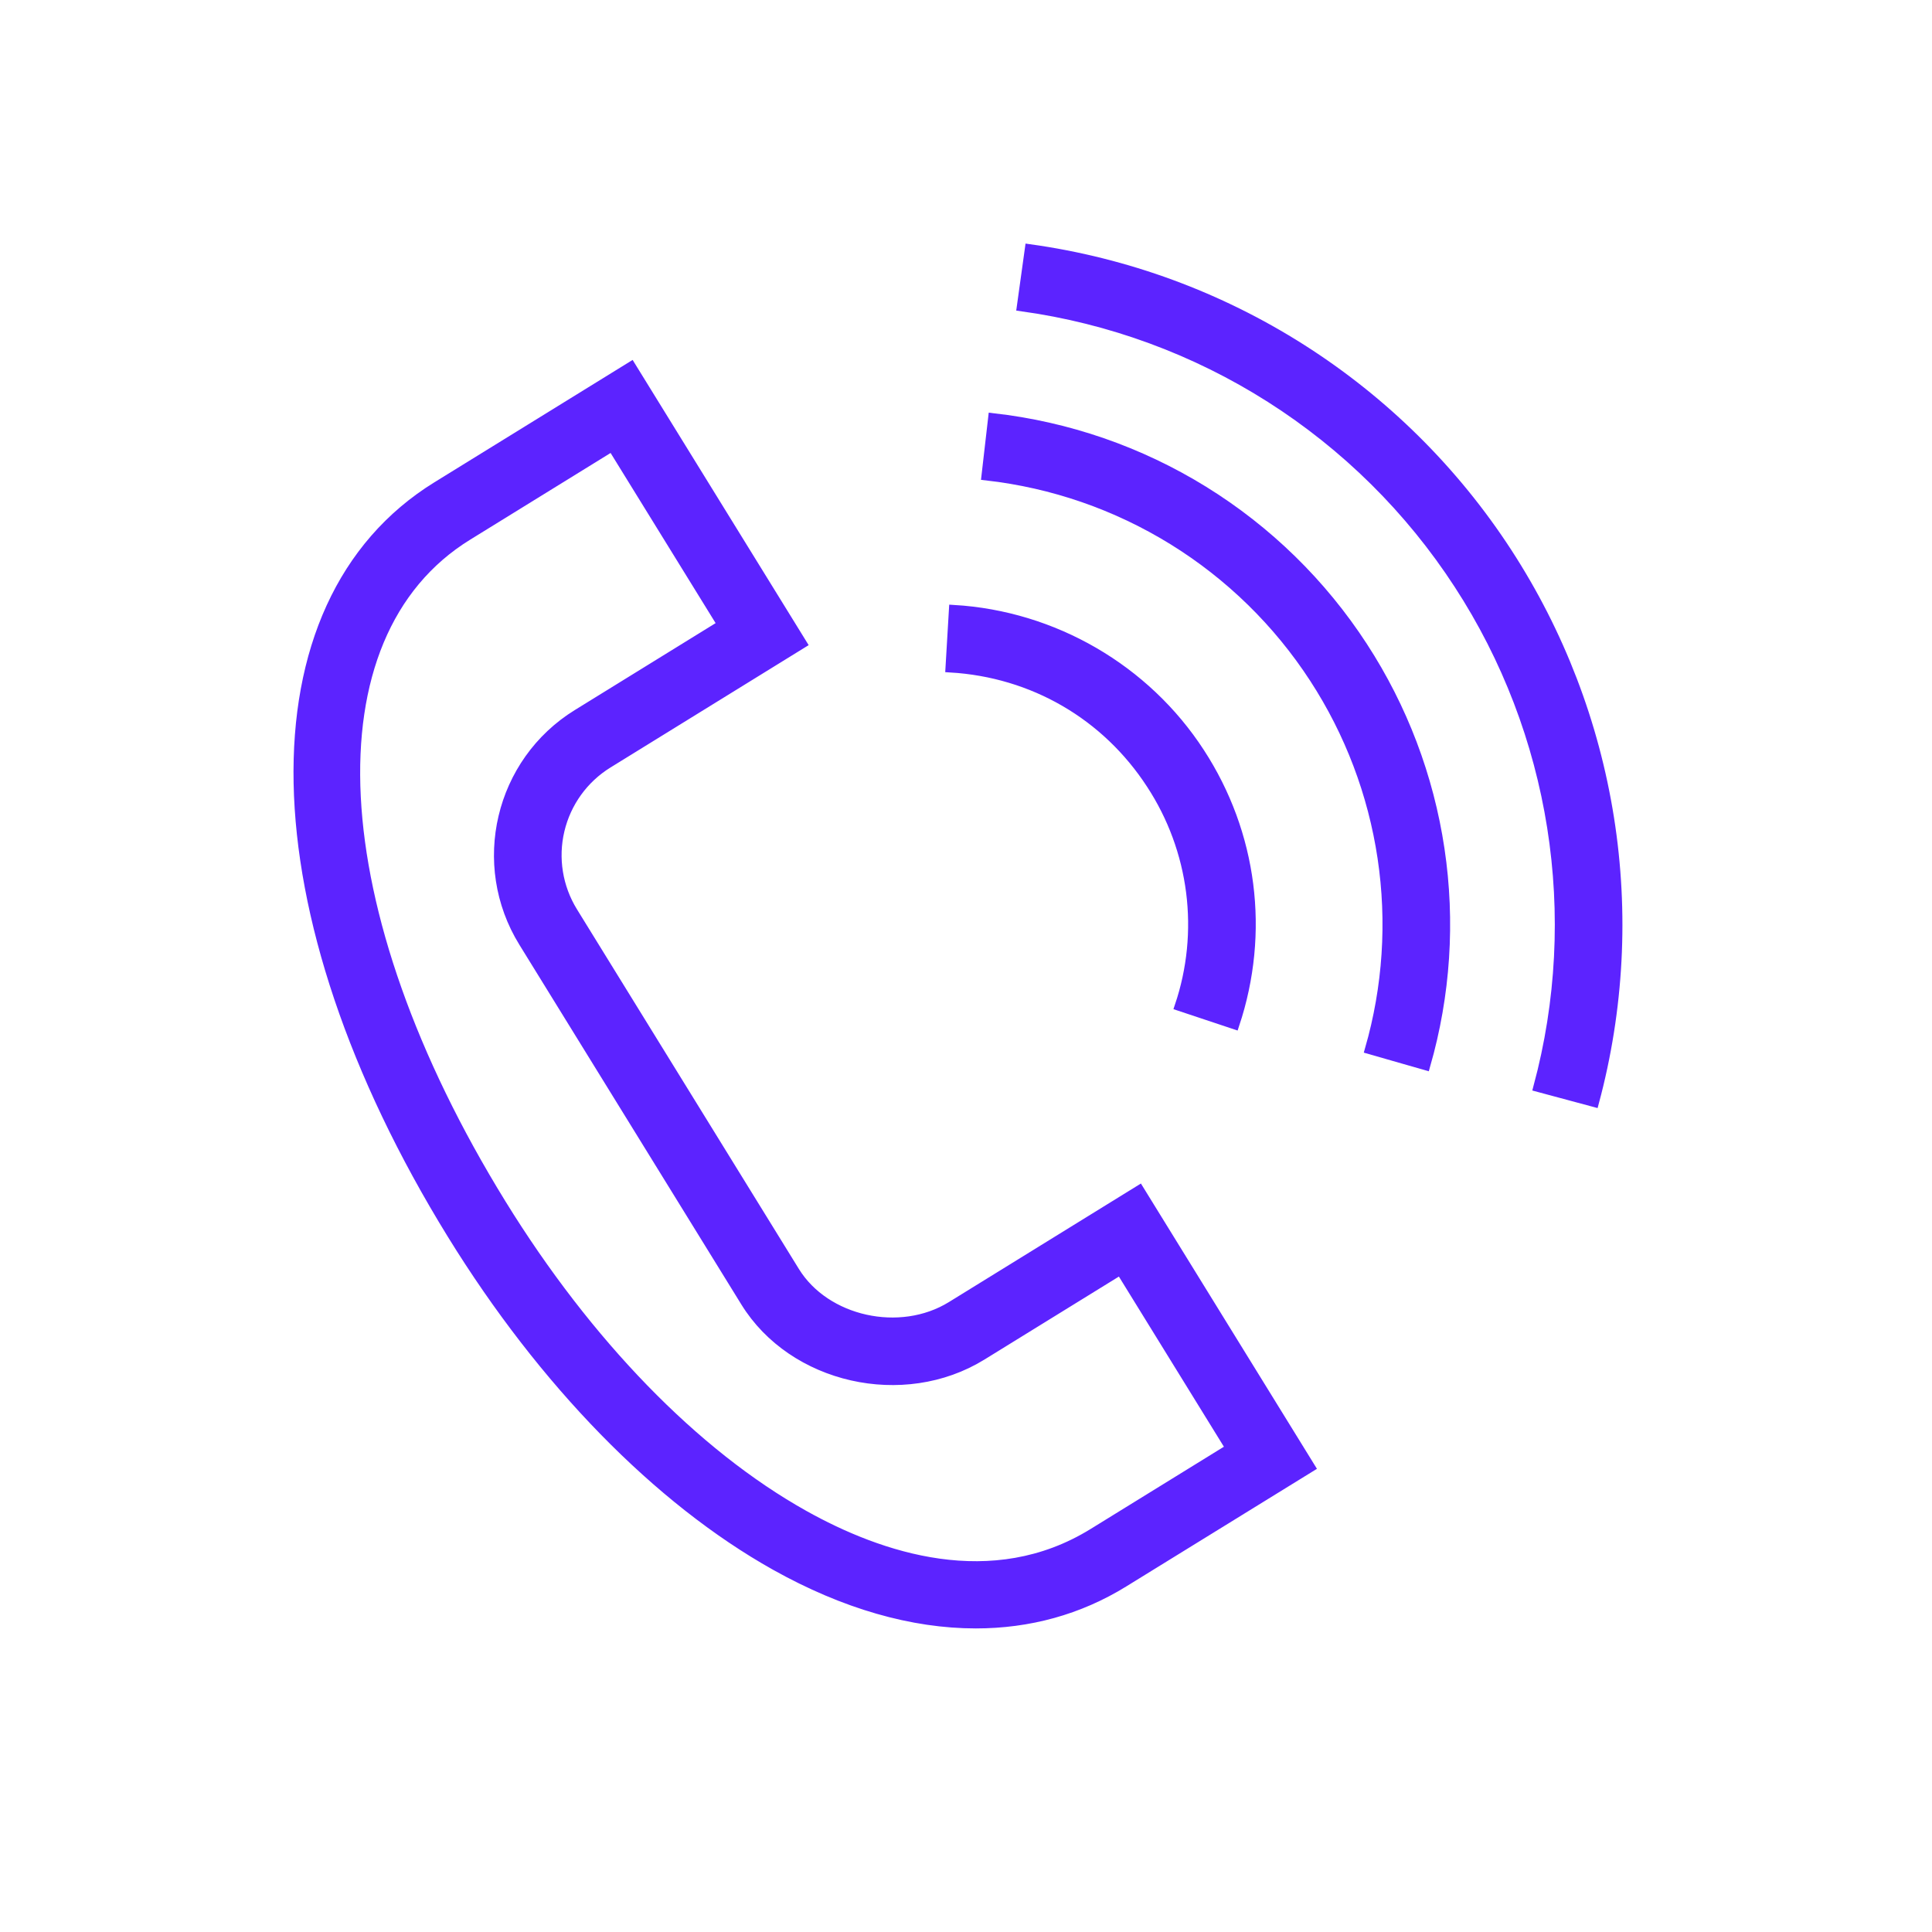 <?xml version="1.0" encoding="UTF-8"?> <svg xmlns="http://www.w3.org/2000/svg" width="100" height="100" viewBox="0 0 100 100" fill="none"><path fill-rule="evenodd" clip-rule="evenodd" d="M49.244 67.609C46.59 69.247 42.726 68.388 41.137 65.812L29.647 47.191C28.872 45.932 28.627 44.417 28.968 42.978C29.308 41.539 30.205 40.294 31.462 39.516L41.512 33.311L32.663 18.974L22.619 25.174C12.766 31.255 13.087 47.179 23.401 63.897C28.121 71.548 34.064 77.633 40.133 81.032C43.707 83.033 47.229 84.038 50.51 84.037C53.265 84.037 55.85 83.329 58.154 81.907L67.821 75.944L58.972 61.603L49.244 67.609ZM56.579 79.354C51.351 82.581 45.547 80.625 41.6 78.414C35.968 75.261 30.412 69.546 25.955 62.322C16.569 47.106 15.846 32.88 24.196 27.726L31.686 23.102L37.384 32.334L29.886 36.963C25.862 39.446 24.61 44.741 27.094 48.766L38.583 67.386C41.039 71.369 46.757 72.664 50.818 70.161L57.995 65.731L63.693 74.964L56.579 79.354ZM59.587 40.593C60.684 42.271 61.386 44.177 61.641 46.166C61.895 48.155 61.694 50.176 61.054 52.076L63.901 53.024C65.484 48.27 64.828 43.142 62.102 38.957C59.293 34.631 54.532 31.867 49.366 31.561L49.189 34.556C53.47 34.809 57.26 37.009 59.587 40.593Z" fill="#5C23FF"></path><path d="M31.462 39.516C30.205 40.294 29.308 41.539 28.968 42.978C28.627 44.417 28.872 45.932 29.647 47.191L41.137 65.812C42.726 68.388 46.59 69.247 49.244 67.609L58.972 61.603L67.821 75.944L58.154 81.907C55.85 83.329 53.265 84.037 50.51 84.037C47.229 84.038 43.707 83.033 40.133 81.032C34.064 77.633 28.121 71.548 23.401 63.897C13.087 47.179 12.766 31.255 22.619 25.174L32.663 18.974L41.512 33.311L31.462 39.516ZM31.462 39.516L30.674 38.24M24.196 27.726C15.846 32.88 16.569 47.106 25.955 62.322C30.412 69.546 35.968 75.261 41.6 78.414C45.547 80.625 51.351 82.581 56.579 79.354L63.693 74.964L57.995 65.731L50.818 70.161C46.757 72.664 41.039 71.369 38.583 67.386L27.094 48.766C24.61 44.741 25.862 39.446 29.886 36.963L37.384 32.334L31.686 23.102L24.196 27.726ZM24.196 27.726L23.408 26.45M59.587 40.593C60.684 42.271 61.386 44.177 61.641 46.166C61.895 48.155 61.694 50.176 61.054 52.076L63.901 53.024C65.484 48.27 64.828 43.142 62.102 38.957C59.293 34.631 54.532 31.867 49.366 31.561L49.189 34.556C53.47 34.809 57.26 37.009 59.587 40.593Z" stroke="#5C23FF" stroke-width="0.5"></path><path fill-rule="evenodd" clip-rule="evenodd" d="M51.396 21.636L51.053 24.616C54.481 25.003 57.781 26.145 60.715 27.958C63.65 29.772 66.146 32.212 68.026 35.105C69.853 37.914 71.055 41.083 71.551 44.397C72.047 47.711 71.824 51.092 70.899 54.313L73.783 55.14C74.827 51.506 75.078 47.691 74.518 43.952C73.959 40.213 72.603 36.638 70.541 33.469C68.421 30.206 65.605 27.452 62.295 25.406C58.985 23.36 55.263 22.073 51.396 21.636Z" fill="#5C23FF" stroke="#5C23FF" stroke-width="0.5"></path><path fill-rule="evenodd" clip-rule="evenodd" d="M78.017 28.604C75.263 24.366 71.63 20.77 67.365 18.059C63.099 15.348 58.301 13.585 53.295 12.89L52.882 15.862C57.462 16.498 61.853 18.111 65.755 20.591C69.658 23.072 72.982 26.363 75.502 30.24C80.502 37.921 82.002 47.407 79.618 56.268L82.515 57.047C83.802 52.256 84.067 47.247 83.292 42.347C82.517 37.447 80.72 32.764 78.017 28.604Z" fill="#5C23FF" stroke="#5C23FF" stroke-width="0.5"></path></svg> 